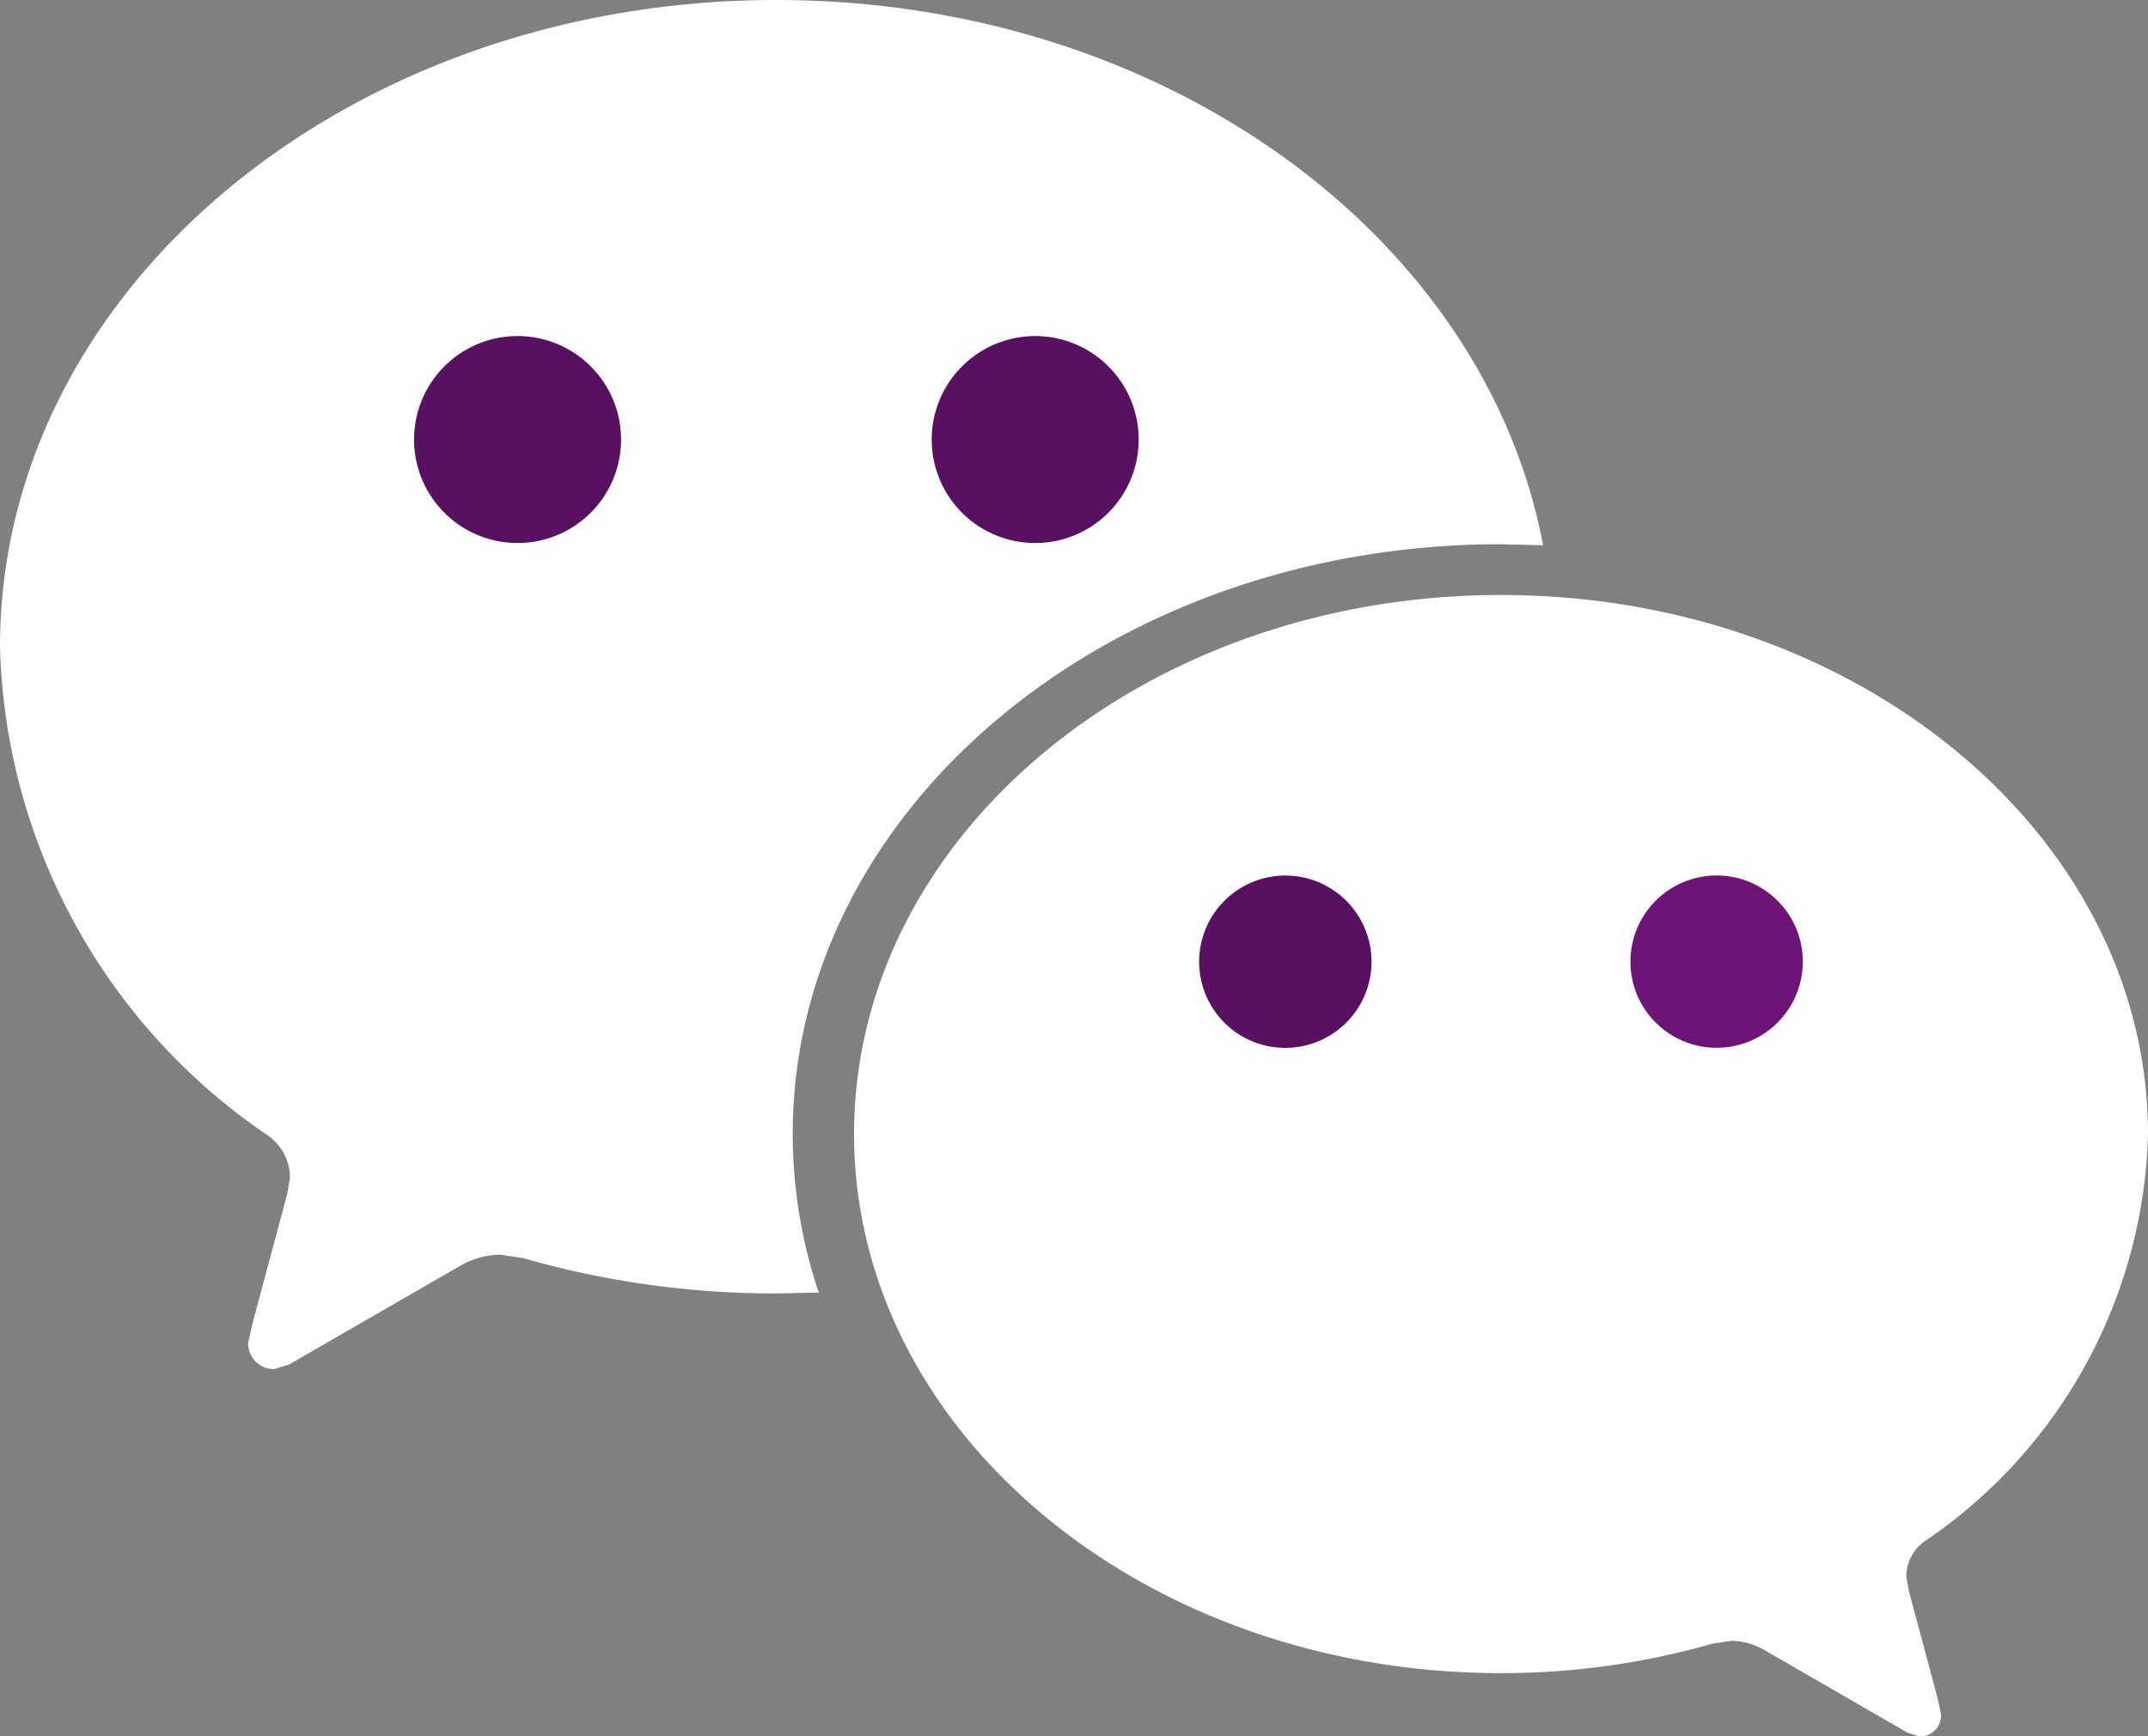 <svg xmlns="http://www.w3.org/2000/svg" width="26.69" height="21.581" viewBox="0 0 26.69 21.581">
  <rect x="0" y="0" width="26.69" height="21.581" fill="#808080" stroke="none"/>
  <g id="Group_11203" data-name="Group 11203" transform="translate(-9.532 -12.086)">
    <g id="Group_11202" data-name="Group 11202">
      <path id="Path_49" data-name="Path 49" d="M23.867,21.981a6.305,6.305,0,0,0,2.778-5.063c0-3.7-3.6-6.7-8.039-6.7s-8.039,3-8.039,6.7,3.6,6.7,8.039,6.7a9.513,9.513,0,0,0,2.625-.366l.236-.036a.848.848,0,0,1,.427.124l1.76,1.016.154.05a.266.266,0,0,0,.267-.267l-.042-.2-.362-1.352-.029-.172A.539.539,0,0,1,23.867,21.981Z" transform="translate(9.577 9.263)" fill="#fff"/>
      <path id="Path_50" data-name="Path 50" d="M14.646,6.34C9.32,6.34,5,9.939,5,14.379a7.572,7.572,0,0,0,3.332,6.076.64.64,0,0,1,.271.524l-.034.2-.435,1.622-.051.234a.323.323,0,0,0,.322.322L8.59,23.3,10.7,22.083a1.015,1.015,0,0,1,.513-.149l.284.042a11.372,11.372,0,0,0,3.147.44l.53-.011a6.193,6.193,0,0,1-.324-1.971c0-4.047,3.939-7.33,8.8-7.33l.524.013C23.448,9.276,19.46,6.34,14.646,6.34Z" transform="translate(4.532 5.746)" fill="#fff"/>
      <circle id="Ellipse_6" data-name="Ellipse 6" cx="1.071" cy="1.071" r="1.071" transform="translate(29.791 22.967)" fill="#6e1478"/>
    </g>
    <g id="Group_274" data-name="Group 274" transform="translate(14.677 16.268)">
      <path id="Path_51" data-name="Path 51" d="M13.886,14.19a1.071,1.071,0,1,1,1.073-1.071A1.072,1.072,0,0,1,13.886,14.19Z" transform="translate(-3.062 -5.348)" fill="#581060"/>
      <path id="Path_52" data-name="Path 52" d="M8.986,11.1a1.286,1.286,0,1,1,1.285-1.287A1.286,1.286,0,0,1,8.986,11.1Z" transform="translate(-7.699 -8.533)" fill="#581060"/>
      <path id="Path_53" data-name="Path 53" d="M12.359,11.1a1.286,1.286,0,1,1,1.287-1.287A1.286,1.286,0,0,1,12.359,11.1Z" transform="translate(-4.642 -8.533)" fill="#581060"/>
    </g>
  </g>
</svg>
